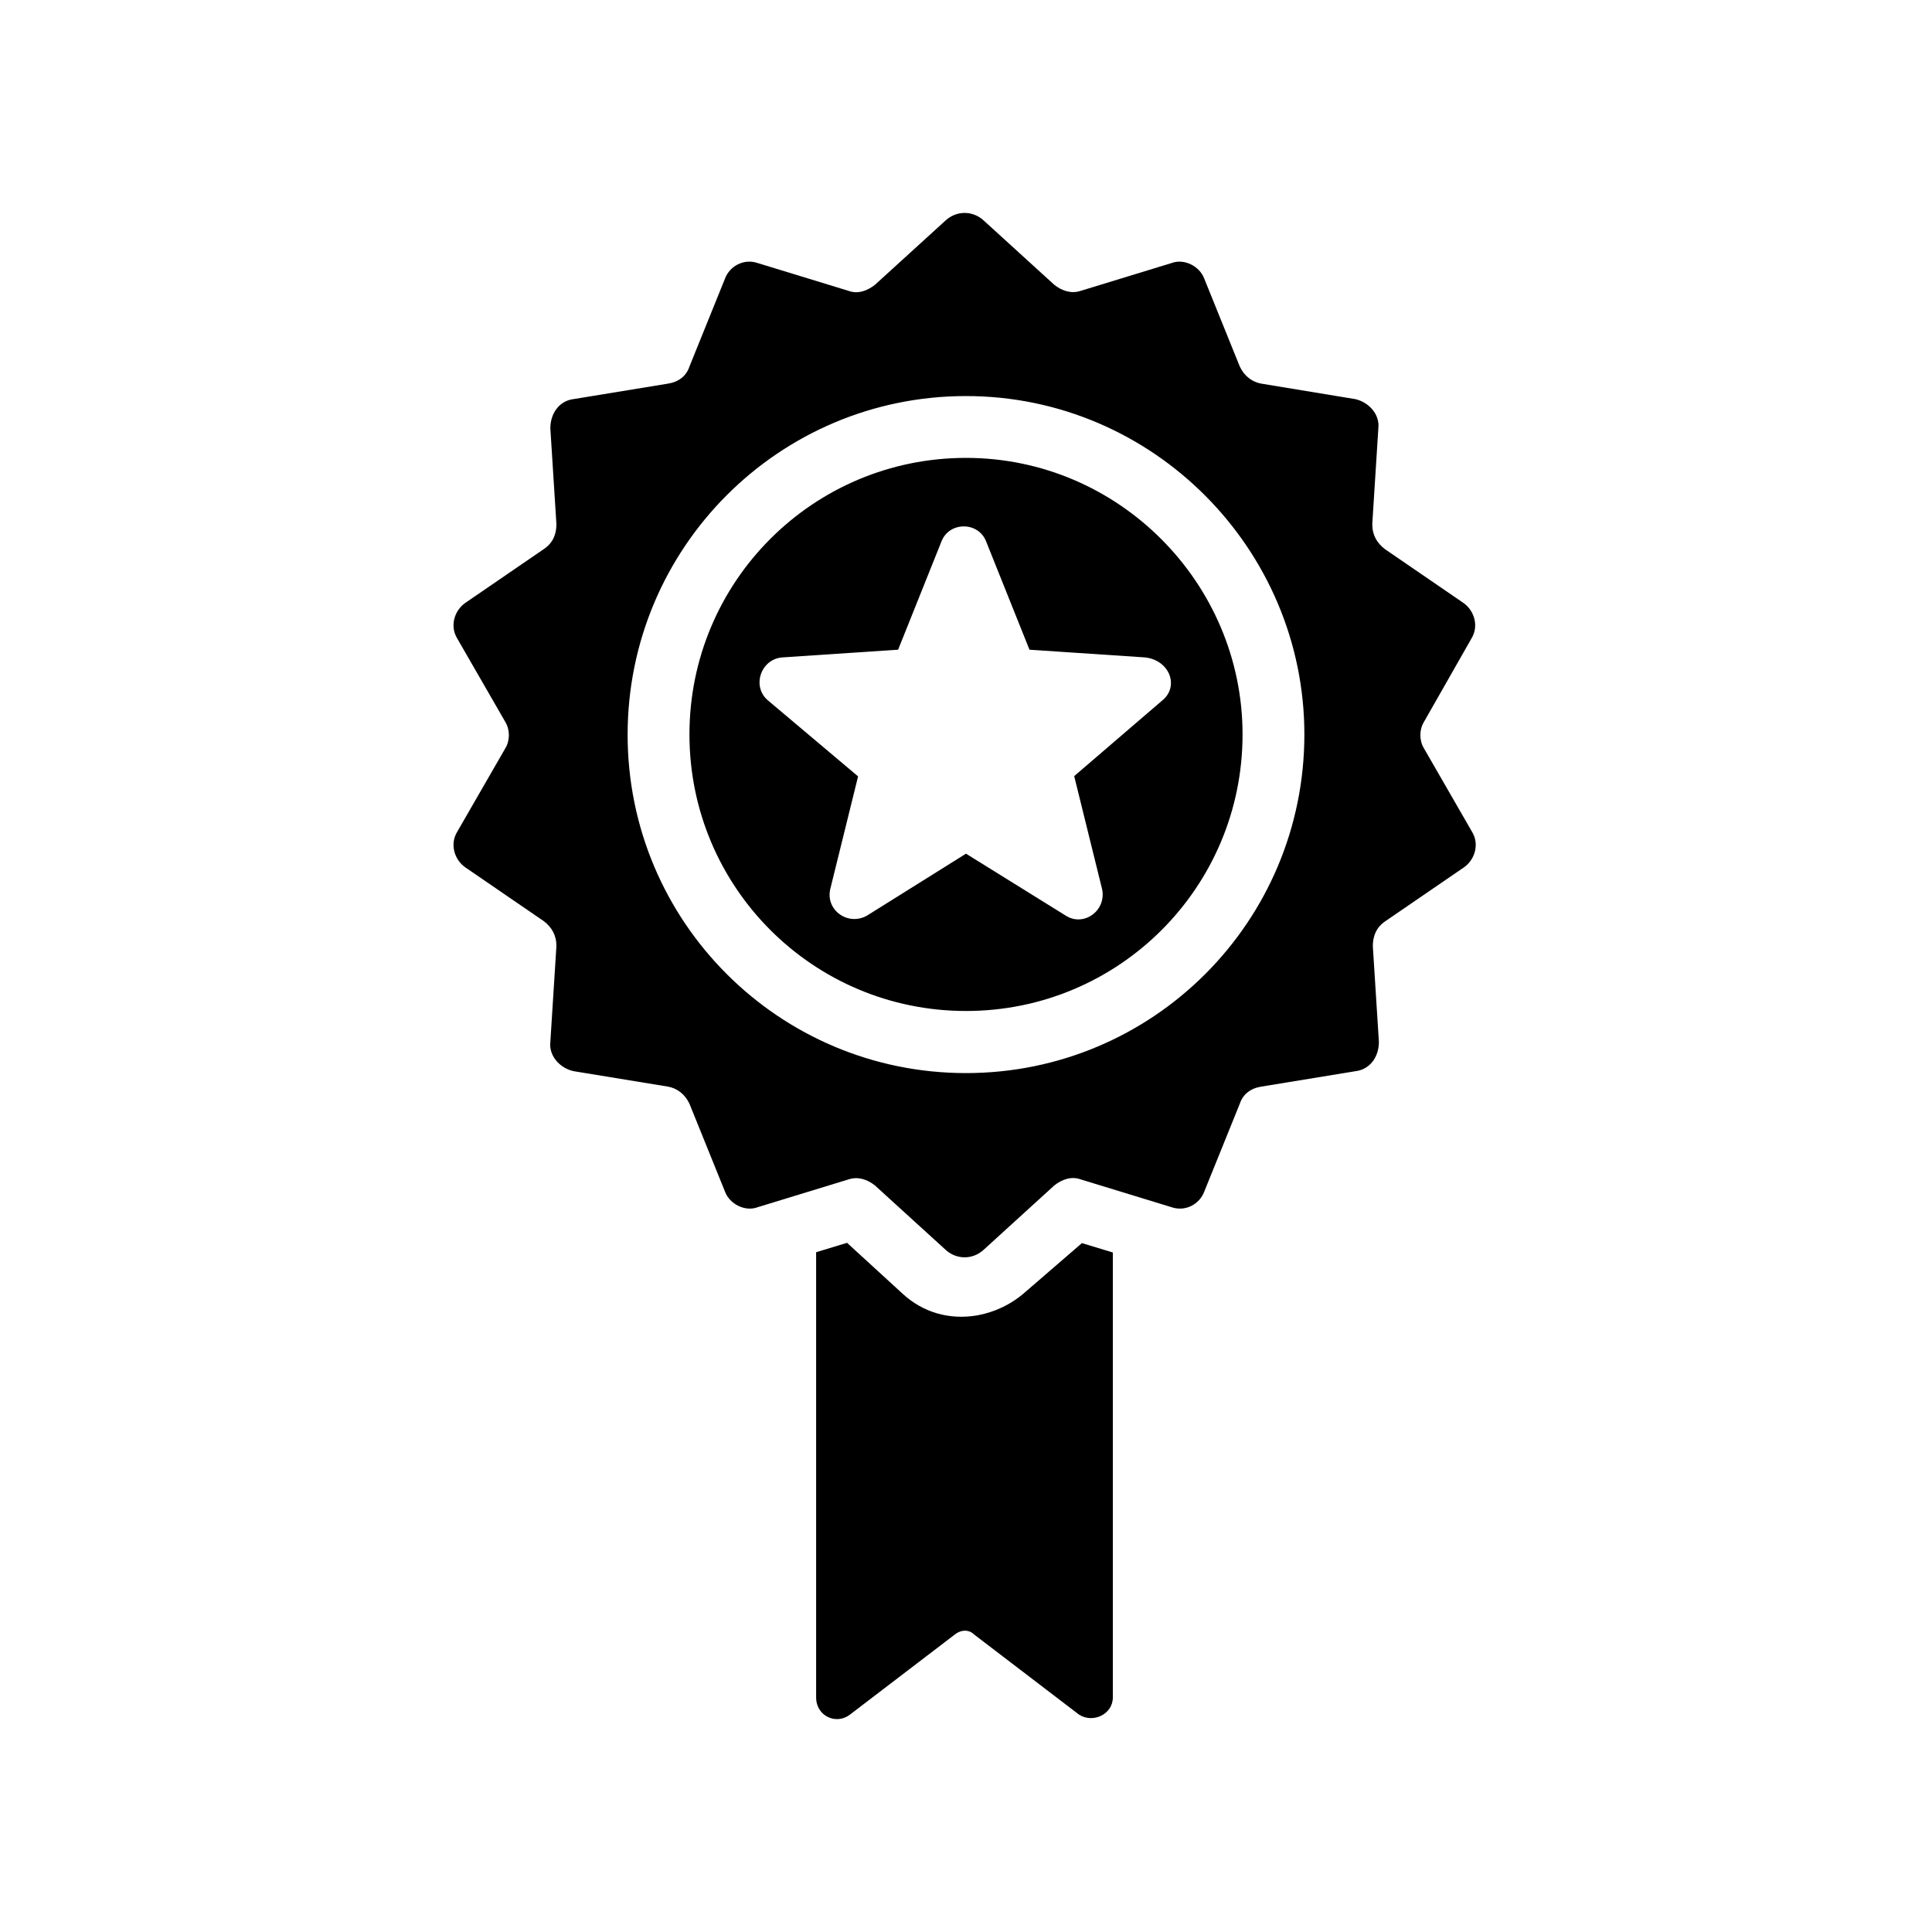 <svg xmlns="http://www.w3.org/2000/svg" xmlns:xlink="http://www.w3.org/1999/xlink" id="Calque_1" x="0px" y="0px" viewBox="0 0 700 700" style="enable-background:new 0 0 700 700;" xml:space="preserve"><g>	<path d="M350,165.9c-55.4,0-100.2,44.8-100.2,100.2c0,55.4,44.8,100.2,100.2,100.2c55.4,0,100.2-44.8,100.2-100.2  C450.2,211.3,405.4,165.9,350,165.9L350,165.9z M421.1,253.8l-31.9,27.4l10.1,40.9c1.7,7.8-6.7,14-13.4,9.5L350,309.3l-35.8,22.4  c-6.7,3.9-15.1-1.7-13.4-9.5l10.1-40.9l-32.5-27.4c-6.2-5-2.8-15.1,5-15.7l42-2.8l15.7-39.2c2.8-7.3,13.4-7.3,16.2,0l15.7,39.2  l42,2.8C423.9,239.3,427.3,248.8,421.1,253.8L421.1,253.8z M533.1,231.4c2.8-4.5,1.1-10.1-2.8-12.9l-28.6-19.6  c-2.8-2.2-4.5-5-4.5-9l2.2-34.7c0.6-5-3.4-9.5-8.4-10.6L457,139c-3.4-0.6-6.2-2.8-7.8-6.2l-12.9-31.9c-1.7-4.5-7.3-7.3-11.8-5.6  l-33,10.1c-3.4,1.1-6.7,0-9.5-2.2l-25.8-23.5c-3.9-3.4-9.5-3.4-13.4,0L317,103.2c-2.8,2.2-6.2,3.4-9.5,2.2l-33-10.1  c-5-1.7-10.1,1.1-11.8,5.6l-12.9,31.9c-1.1,3.4-3.9,5.6-7.8,6.2l-34.2,5.6c-5,0.6-8.4,5-8.4,10.6l2.2,34.7c0,3.4-1.1,6.7-4.5,9  l-28.6,19.6c-3.9,2.8-5.6,8.4-2.8,12.9l17.4,30.2c1.7,2.8,1.7,6.7,0,9.5l-17.4,30.2c-2.8,4.5-1.1,10.1,2.8,12.9l28.6,19.6  c2.8,2.2,4.5,5,4.5,9l-2.2,34.7c-0.6,5,3.4,9.5,8.4,10.6l34.2,5.6c3.4,0.6,6.2,2.8,7.8,6.2l12.9,31.9c1.7,4.5,7.3,7.3,11.8,5.6  l33-10.1c3.4-1.1,6.7,0,9.5,2.2l25.8,23.5c3.9,3.4,9.5,3.4,13.4,0l25.8-23.5c2.8-2.2,6.2-3.4,9.5-2.2l33,10.1  c5,1.7,10.1-1.1,11.8-5.6l12.9-31.9c1.1-3.4,3.9-5.6,7.8-6.2l34.2-5.6c5-0.6,8.4-5,8.4-10.6l-2.2-34.7c0-3.4,1.1-6.7,4.5-9  l28.6-19.6c3.9-2.8,5.6-8.4,2.8-12.9l-17.4-30.2c-1.7-2.8-1.7-6.7,0-9.5L533.1,231.4z M350,388.8c-67.8,0-122.6-54.9-122.6-122.6  S282.2,143.5,350,143.5S472.6,199,472.6,266.1C472.6,333.9,417.8,388.8,350,388.8z M392,450.4l11.2,3.4V615c0,6.2-7.3,9.5-12.3,6.2  l-38.1-29.1c-1.7-1.7-4.5-1.7-6.7,0L308,621.2c-5,3.9-12.3,0.6-12.3-6.2l0-161.3l11.2-3.4l20.2,18.5c7.3,6.7,16.8,9.5,26.9,7.8  c6.2-1.1,12.3-3.9,17.4-8.4L392,450.4z"></path></g></svg>
